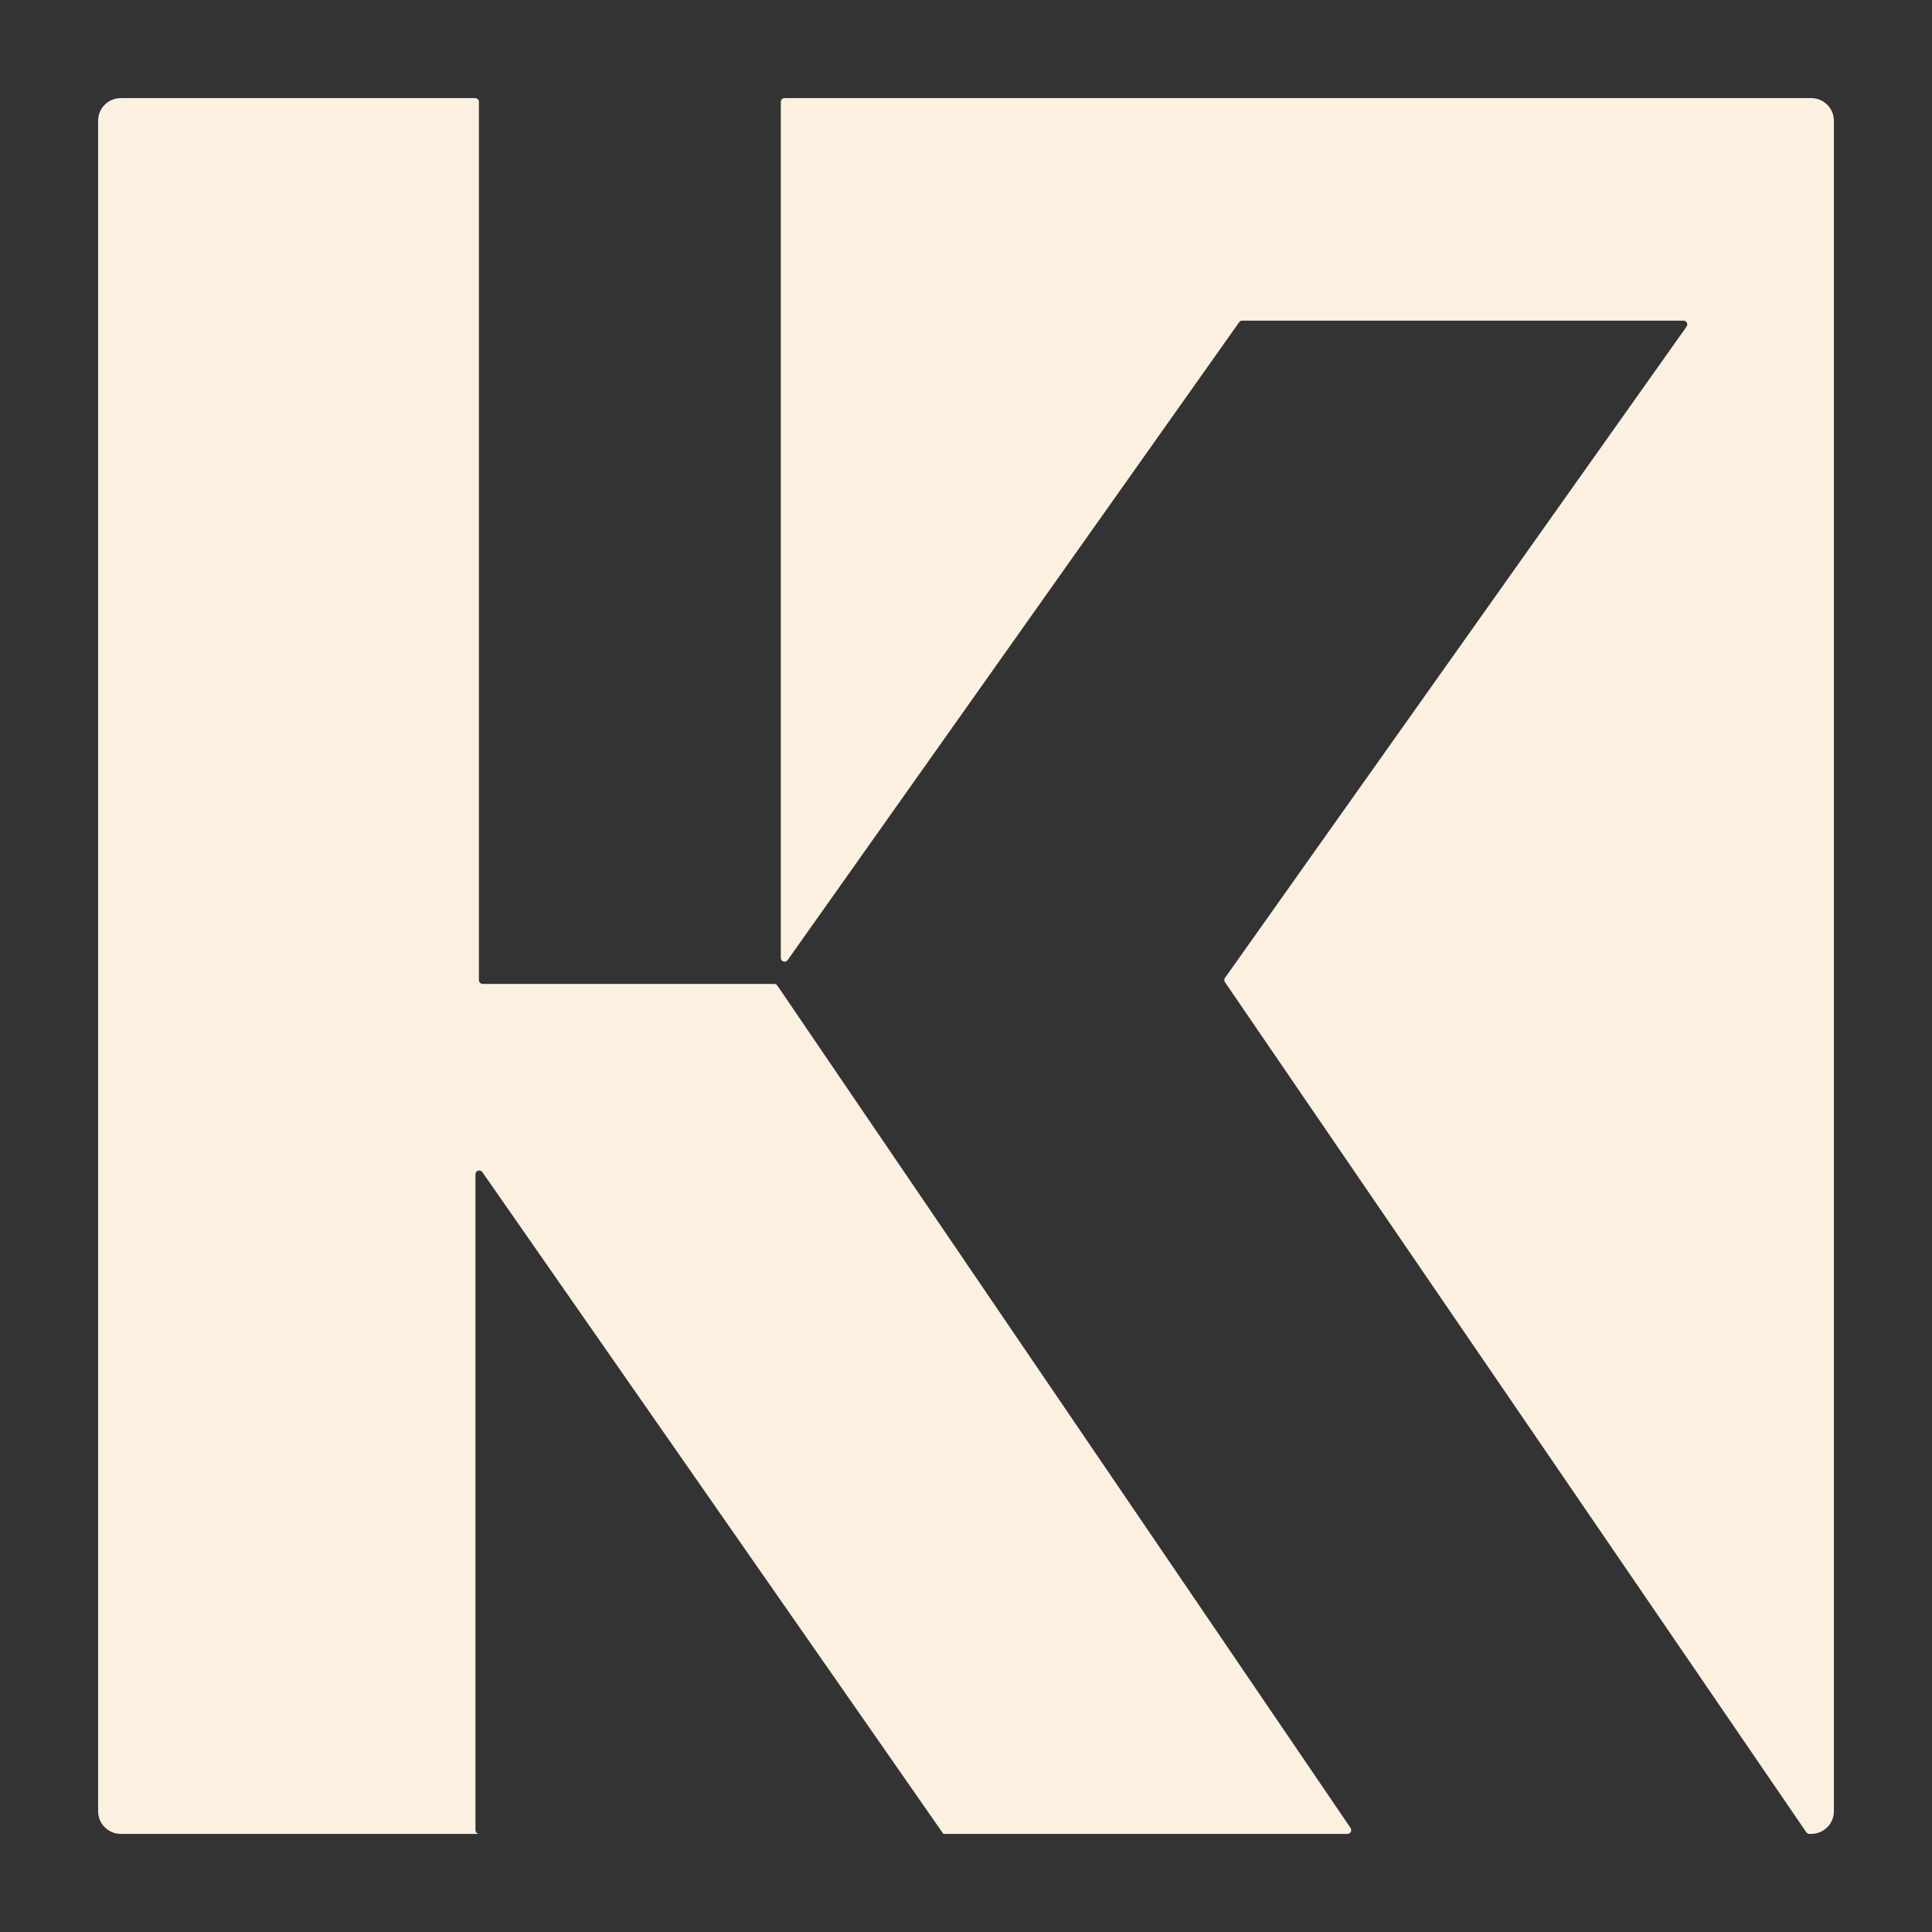 <svg width="256" height="256" viewBox="0 0 256 256" fill="none" xmlns="http://www.w3.org/2000/svg">
<rect x="0" y="0" width="256" height="256" fill="#333333" stroke="none"/>
<path fill-rule="evenodd" clip-rule="evenodd" d="M16 13H62.96C63.236 13 63.46 13.224 63.46 13.5V129.875C63.46 130.151 63.684 130.375 63.96 130.375H102.589C102.754 130.375 102.909 130.457 103.002 130.593L178.959 242.219C179.185 242.551 178.947 243 178.546 243H125L63.91 155.307C63.63 154.905 63 155.103 63 155.592L63 242.5C63 242.776 63.224 243 63.5 243L125 243H16C14.343 243 13 241.657 13 240V16C13 14.343 14.343 13 16 13ZM239.342 242.782C239.435 242.919 239.59 243 239.755 243H240C241.657 243 243 241.657 243 240V16C243 14.343 241.657 13 240 13H103.96C103.684 13 103.46 13.224 103.46 13.5V126.927C103.46 127.415 104.087 127.614 104.368 127.216L164.193 42.698C164.287 42.566 164.439 42.487 164.601 42.487H223.073C223.479 42.487 223.716 42.945 223.481 43.276L162.318 129.571C162.198 129.742 162.196 129.97 162.314 130.143L239.342 242.782Z" fill="#FCF1E1"/>
</svg>
